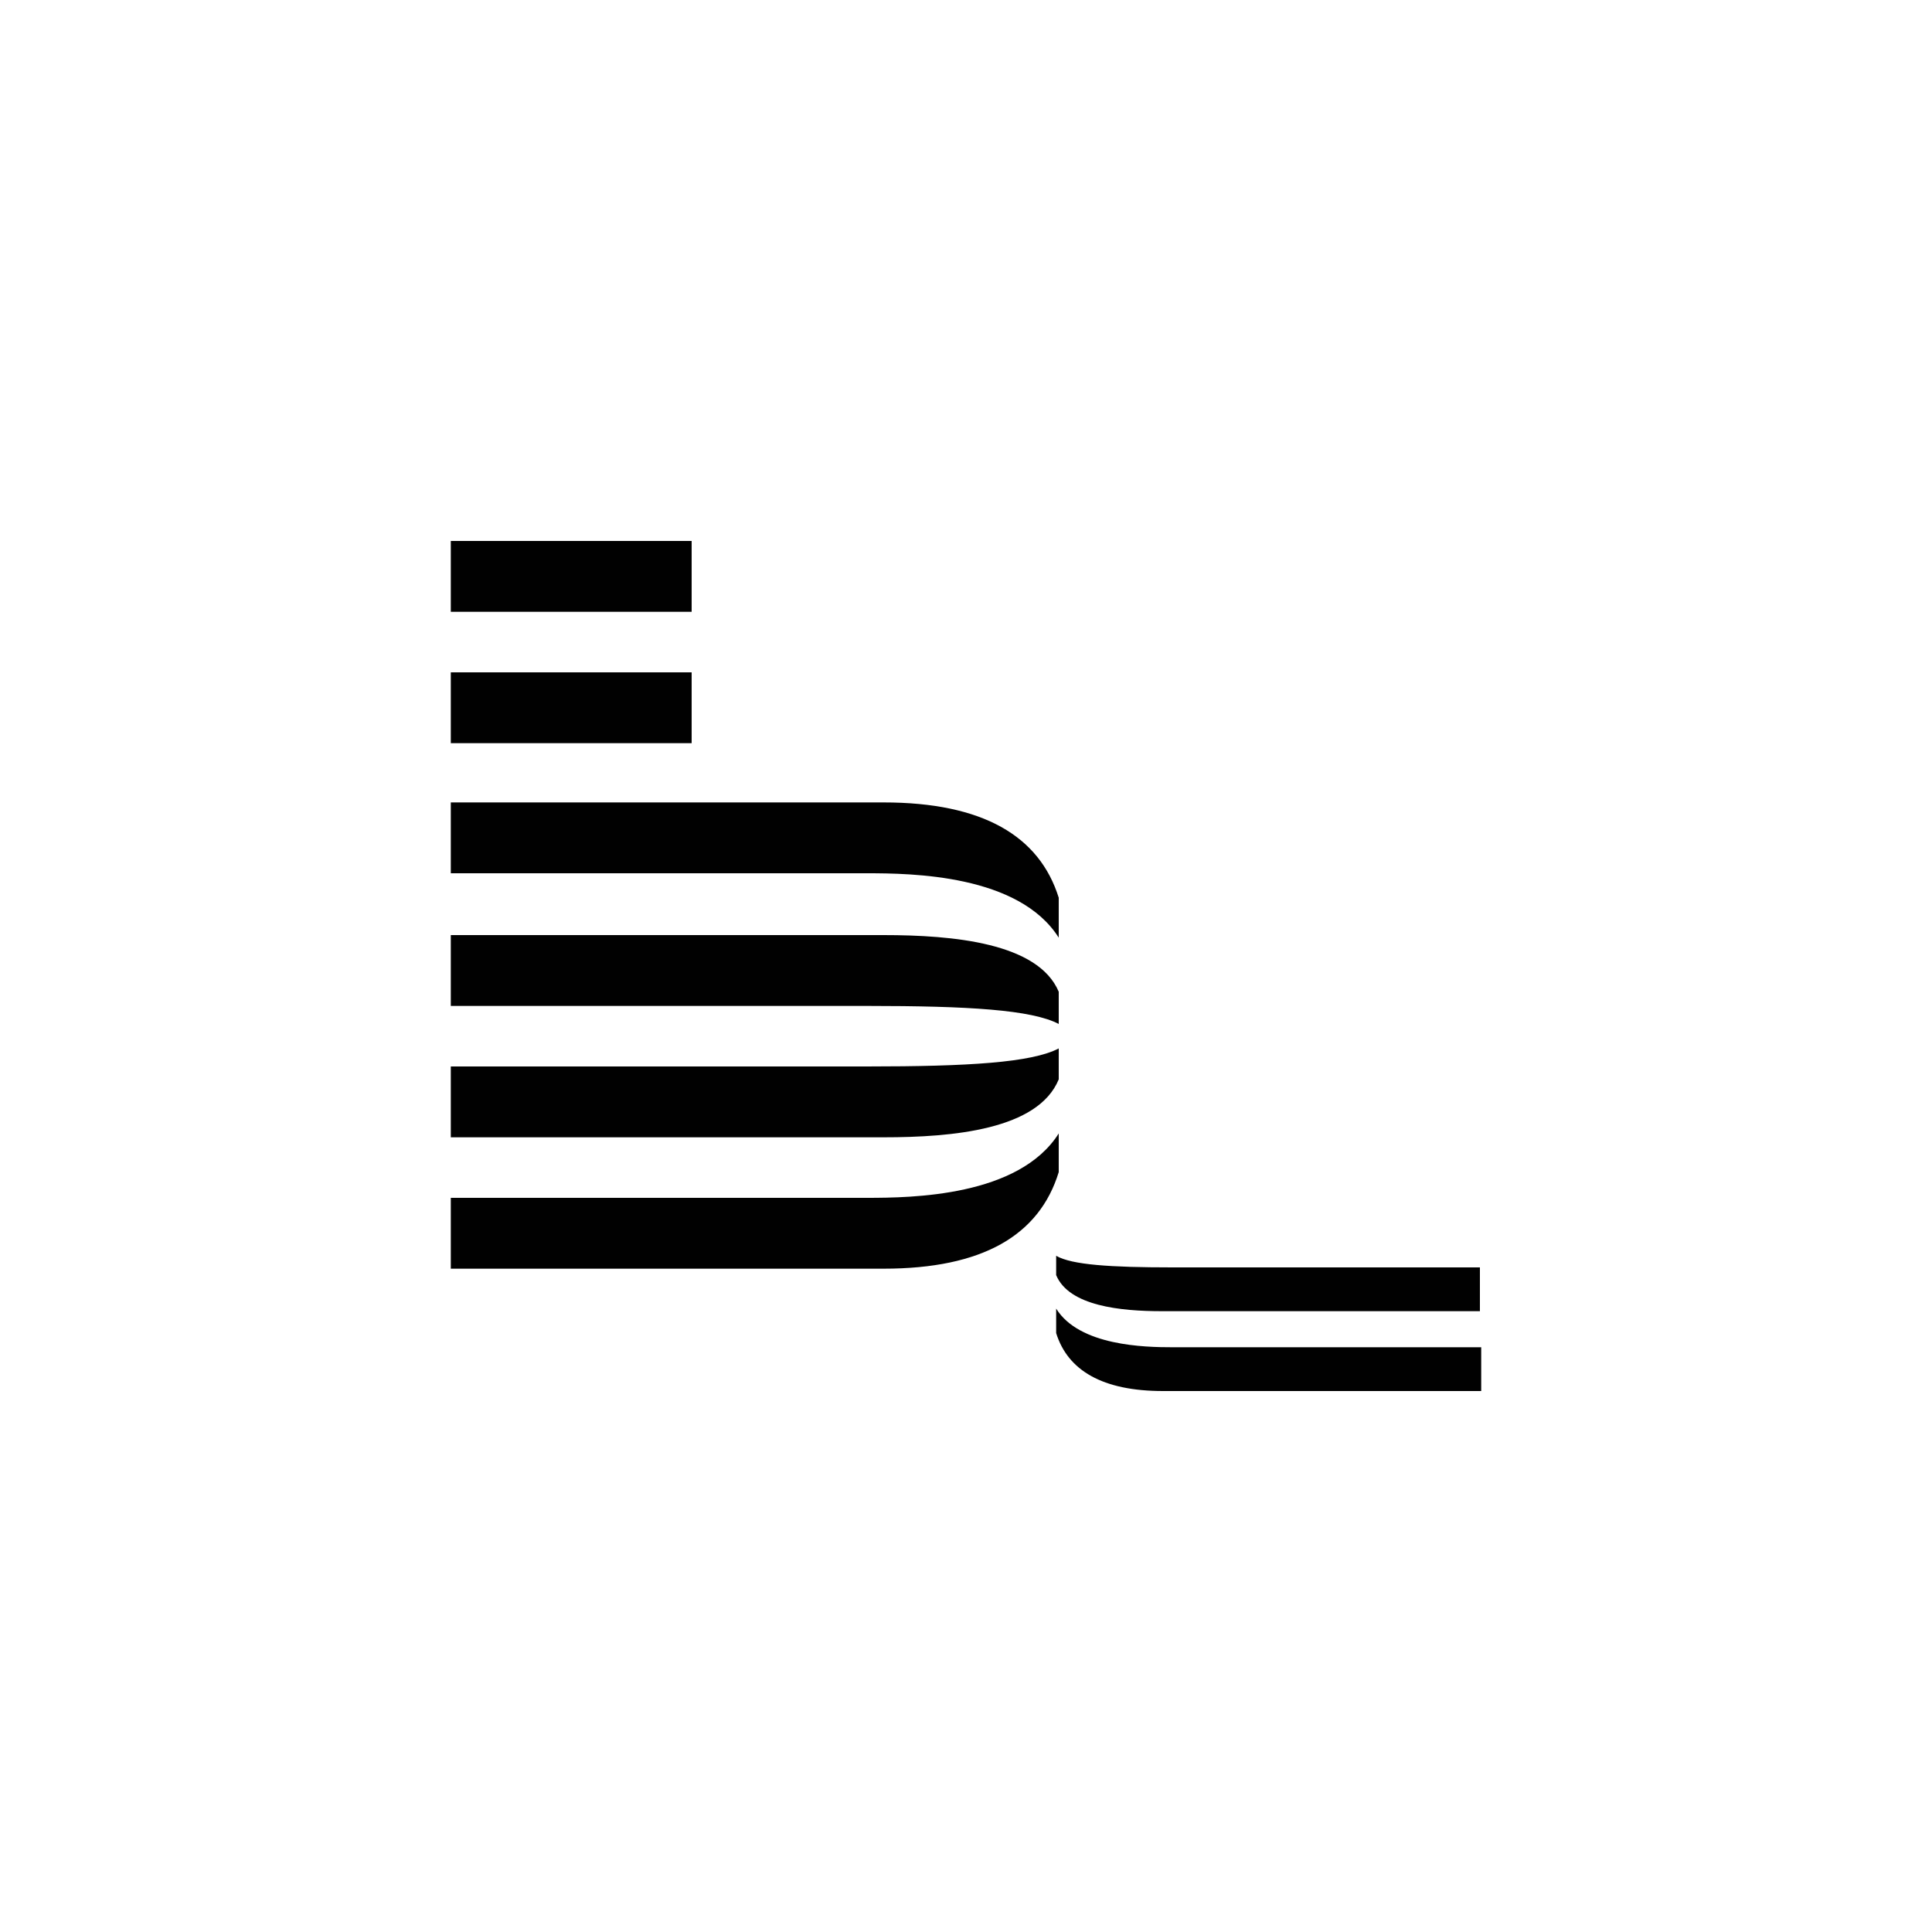 <?xml version="1.0" encoding="utf-8"?>
<!-- Generator: Adobe Illustrator 27.9.0, SVG Export Plug-In . SVG Version: 6.00 Build 0)  -->
<svg version="1.1" id="Capa_1" xmlns="http://www.w3.org/2000/svg" xmlns:xlink="http://www.w3.org/1999/xlink" x="0px" y="0px"
	 viewBox="0 0 150 150" style="enable-background:new 0 0 150 150;" xml:space="preserve">
<style type="text/css">
	.st0{fill:#010101;}
</style>
<g>
	<path class="st0" d="M35,52.2h18.7v5.5H35V52.2z M35,42h18.7v5.5H35V42z M68.6,62.3H35v5.5h32.3c3.5,0,11.8,0.1,14.9,5v-3.1
		C80.7,64.9,76.3,62.3,68.6,62.3L68.6,62.3z M68.6,72.6H35v5.5h32.3c7.9,0,12.8,0.3,14.9,1.4V77C80.6,73.2,74,72.6,68.6,72.6
		L68.6,72.6z M68.6,98.5H35V93h32.3c3.5,0,11.8-0.1,14.9-5V91C80.7,95.9,76.3,98.5,68.6,98.5L68.6,98.5z M68.6,88.3H35v-5.5h32.3
		c7.9,0,12.8-0.3,14.9-1.4v2.4C80.6,87.7,74,88.3,68.6,88.3L68.6,88.3z M90.3,108H115v-3.4H91c-2.1,0-7.2-0.1-9-3v1.9
		C82.9,106.4,85.6,108,90.3,108L90.3,108z M90.2,101.8h24.7v-3.4H91c-4.8,0-7.8-0.2-9-0.9V99C83,101.4,87,101.8,90.2,101.8
		L90.2,101.8z"/>
</g>
</svg>
